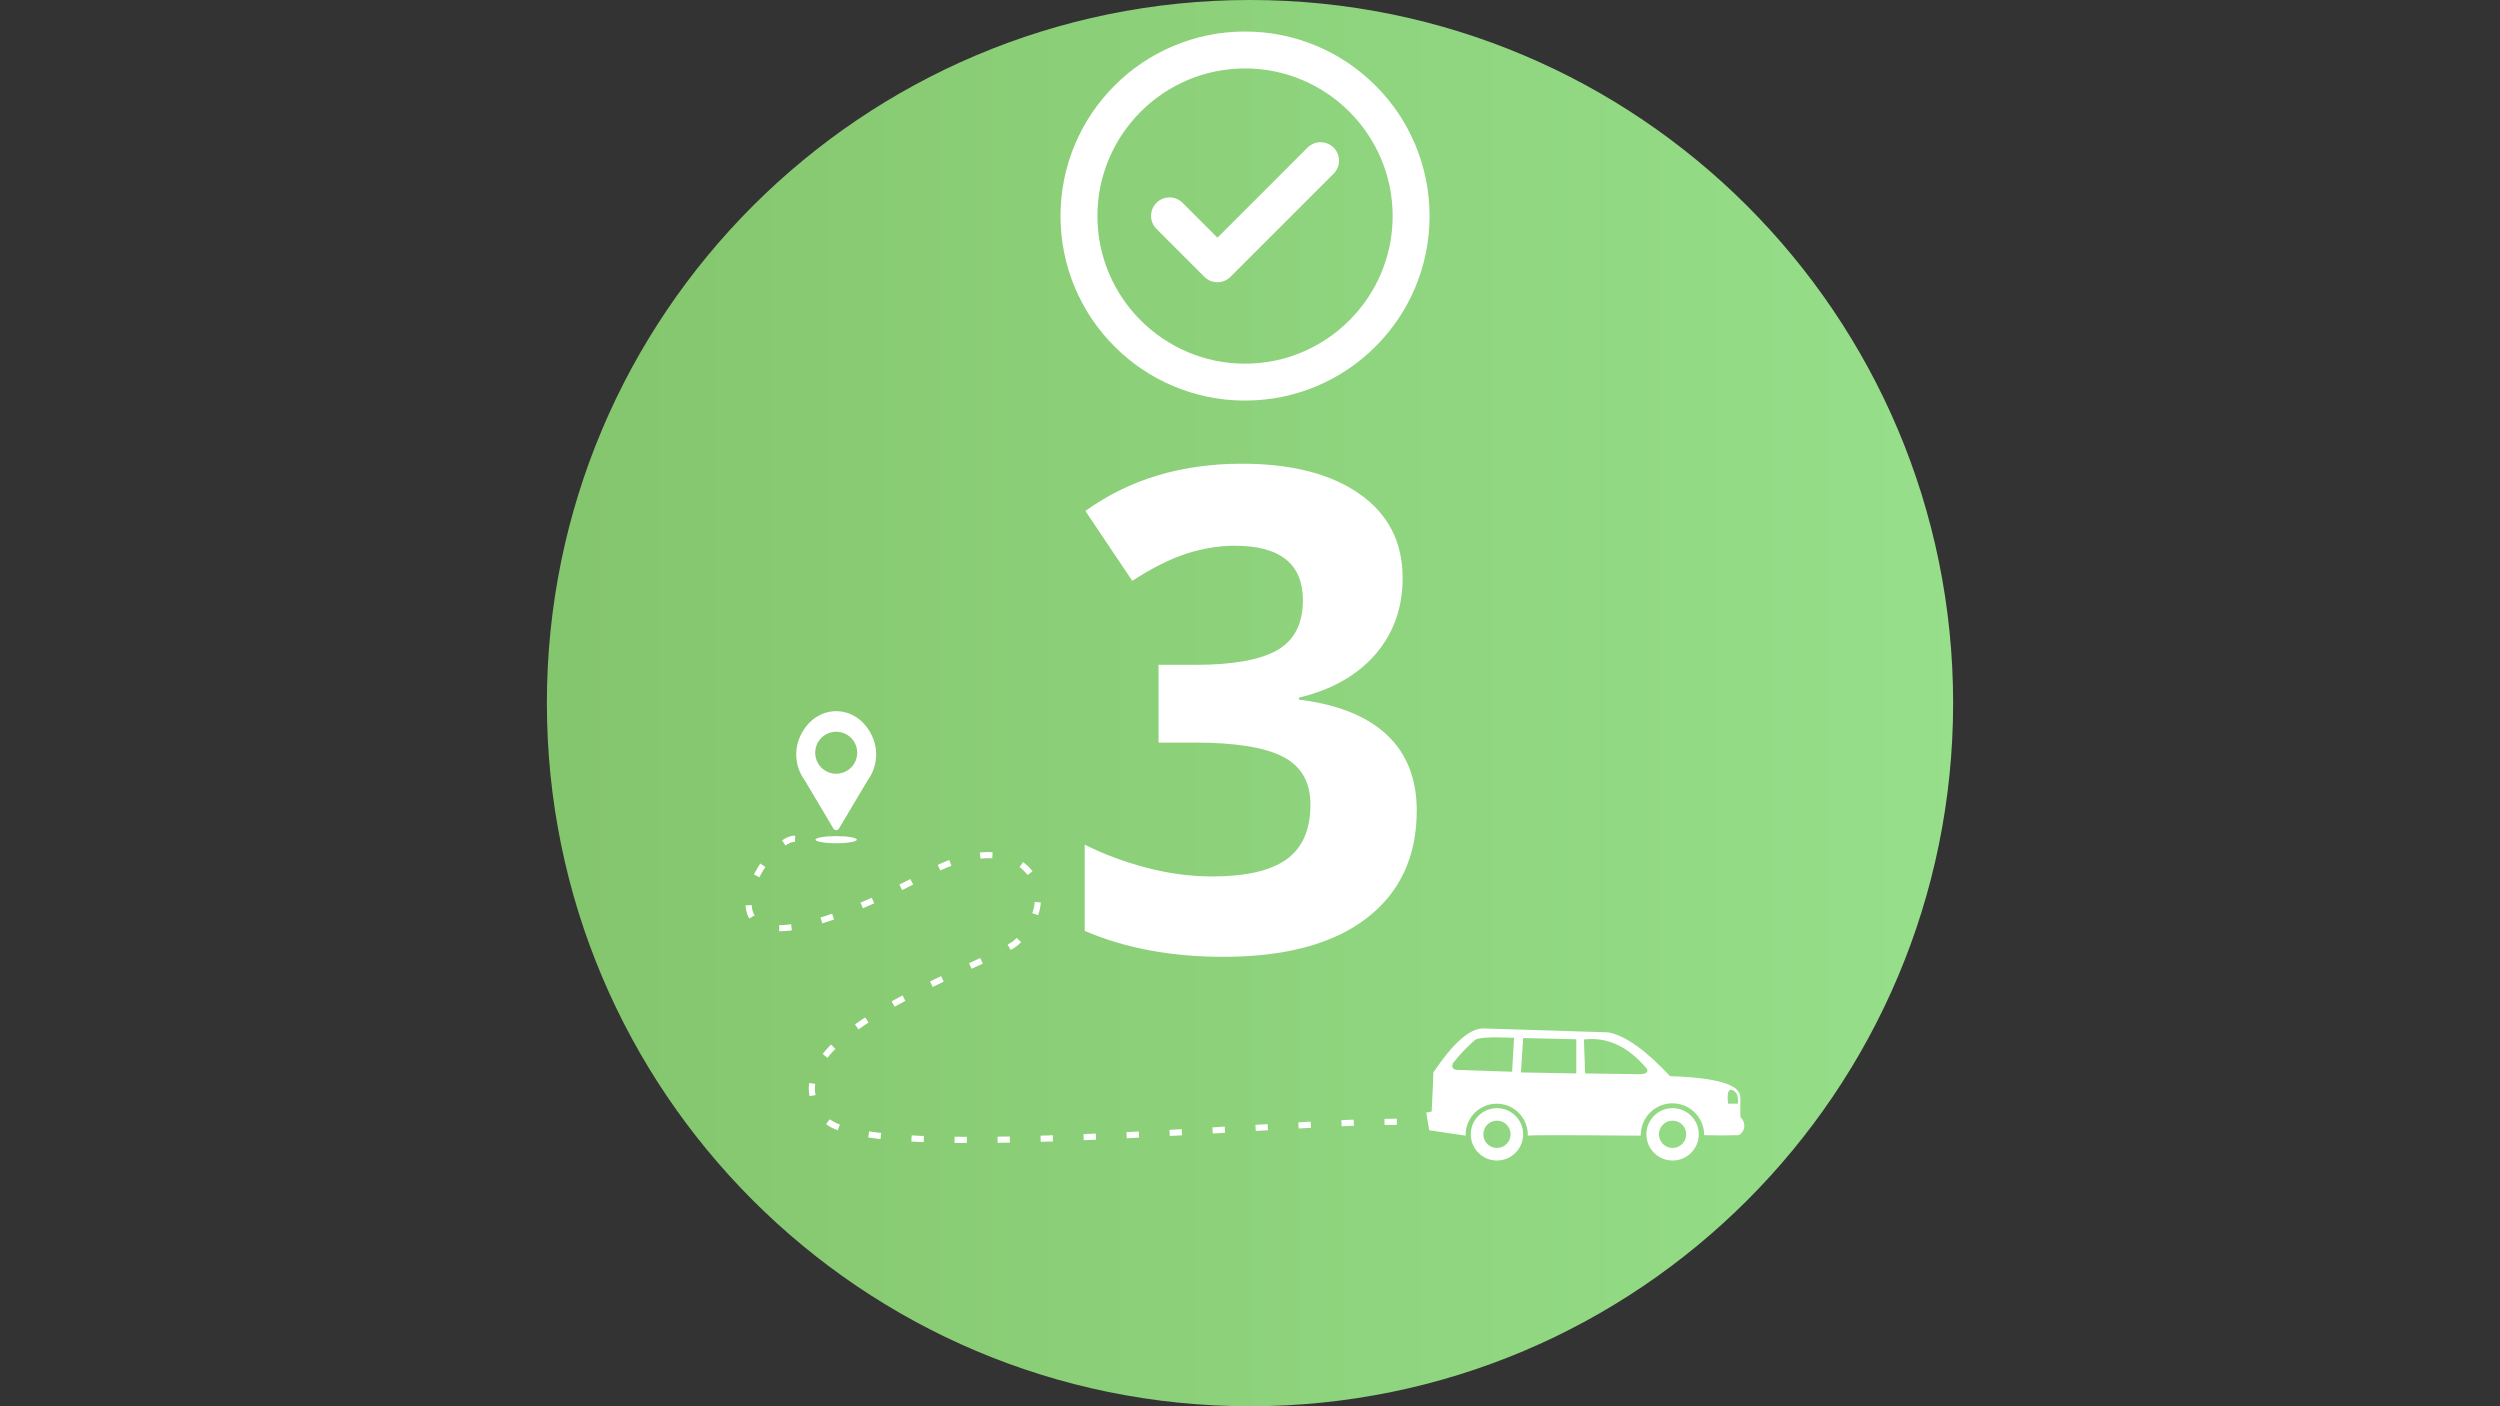 <svg xmlns="http://www.w3.org/2000/svg" xmlns:xlink="http://www.w3.org/1999/xlink" width="1920" zoomAndPan="magnify" viewBox="0 0 1440 810" height="1080" preserveAspectRatio="xMidYMid meet" version="1.0"><rect x="0" y="0" width="1440" height="810" fill="#333333" stroke="none"/><defs><g/><clipPath id="3e110b414d"><path d="M 315 0 L 1125 0 L 1125 810 L 315 810 Z M 315 0 " clip-rule="nonzero"/></clipPath><clipPath id="f1f24a4cea"><path d="M 720 0 C 496.324 0 315 181.324 315 405 C 315 628.676 496.324 810 720 810 C 943.676 810 1125 628.676 1125 405 C 1125 181.324 943.676 0 720 0 Z M 720 0 " clip-rule="nonzero"/></clipPath><linearGradient x1="-0" gradientTransform="matrix(3.164, 0, 0, 3.164, 315, 0)" y1="128" x2="256" gradientUnits="userSpaceOnUse" y2="128" id="06ccb9210f"><stop stop-opacity="1" stop-color="rgb(51.799%, 77.599%, 42.699%)" offset="0"/><stop stop-opacity="1" stop-color="rgb(51.915%, 77.753%, 42.883%)" offset="0.031"/><stop stop-opacity="1" stop-color="rgb(52.145%, 78.062%, 43.253%)" offset="0.062"/><stop stop-opacity="1" stop-color="rgb(52.377%, 78.372%, 43.62%)" offset="0.094"/><stop stop-opacity="1" stop-color="rgb(52.608%, 78.682%, 43.99%)" offset="0.125"/><stop stop-opacity="1" stop-color="rgb(52.84%, 78.99%, 44.359%)" offset="0.156"/><stop stop-opacity="1" stop-color="rgb(53.07%, 79.3%, 44.727%)" offset="0.188"/><stop stop-opacity="1" stop-color="rgb(53.302%, 79.61%, 45.096%)" offset="0.219"/><stop stop-opacity="1" stop-color="rgb(53.534%, 79.919%, 45.465%)" offset="0.25"/><stop stop-opacity="1" stop-color="rgb(53.764%, 80.228%, 45.833%)" offset="0.281"/><stop stop-opacity="1" stop-color="rgb(53.996%, 80.537%, 46.202%)" offset="0.312"/><stop stop-opacity="1" stop-color="rgb(54.227%, 80.847%, 46.571%)" offset="0.344"/><stop stop-opacity="1" stop-color="rgb(54.459%, 81.157%, 46.939%)" offset="0.375"/><stop stop-opacity="1" stop-color="rgb(54.689%, 81.465%, 47.308%)" offset="0.406"/><stop stop-opacity="1" stop-color="rgb(54.921%, 81.775%, 47.678%)" offset="0.438"/><stop stop-opacity="1" stop-color="rgb(55.151%, 82.085%, 48.045%)" offset="0.469"/><stop stop-opacity="1" stop-color="rgb(55.383%, 82.394%, 48.415%)" offset="0.5"/><stop stop-opacity="1" stop-color="rgb(55.615%, 82.703%, 48.784%)" offset="0.531"/><stop stop-opacity="1" stop-color="rgb(55.846%, 83.012%, 49.152%)" offset="0.562"/><stop stop-opacity="1" stop-color="rgb(56.078%, 83.322%, 49.521%)" offset="0.594"/><stop stop-opacity="1" stop-color="rgb(56.308%, 83.632%, 49.89%)" offset="0.625"/><stop stop-opacity="1" stop-color="rgb(56.54%, 83.94%, 50.258%)" offset="0.656"/><stop stop-opacity="1" stop-color="rgb(56.77%, 84.25%, 50.627%)" offset="0.688"/><stop stop-opacity="1" stop-color="rgb(57.002%, 84.56%, 50.996%)" offset="0.719"/><stop stop-opacity="1" stop-color="rgb(57.233%, 84.869%, 51.364%)" offset="0.75"/><stop stop-opacity="1" stop-color="rgb(57.465%, 85.178%, 51.733%)" offset="0.781"/><stop stop-opacity="1" stop-color="rgb(57.695%, 85.487%, 52.103%)" offset="0.812"/><stop stop-opacity="1" stop-color="rgb(57.927%, 85.797%, 52.47%)" offset="0.844"/><stop stop-opacity="1" stop-color="rgb(58.159%, 86.107%, 52.84%)" offset="0.875"/><stop stop-opacity="1" stop-color="rgb(58.389%, 86.415%, 53.209%)" offset="0.906"/><stop stop-opacity="1" stop-color="rgb(58.621%, 86.725%, 53.577%)" offset="0.938"/><stop stop-opacity="1" stop-color="rgb(58.852%, 87.035%, 53.946%)" offset="0.969"/><stop stop-opacity="1" stop-color="rgb(59.084%, 87.344%, 54.315%)" offset="1"/></linearGradient><clipPath id="bf3d45f756"><path d="M 610.859 18.16 L 823.109 18.16 L 823.109 230.41 L 610.859 230.41 Z M 610.859 18.16 " clip-rule="nonzero"/></clipPath><clipPath id="ea76616d4e"><path d="M 821 592 L 1005 592 L 1005 668.25 L 821 668.25 Z M 821 592 " clip-rule="nonzero"/></clipPath><clipPath id="b21d2da4c8"><path d="M 429.145 481 L 805 481 L 805 659 L 429.145 659 Z M 429.145 481 " clip-rule="nonzero"/></clipPath></defs><g clip-path="url(#3e110b414d)"><g clip-path="url(#f1f24a4cea)"><path fill="url(#06ccb9210f)" d="M 315 0 L 315 810 L 1125 810 L 1125 0 Z M 315 0 " fill-rule="nonzero"/></g></g><g clip-path="url(#bf3d45f756)"><path fill="#ffffff" d="M 717.141 39.418 C 670.258 39.418 632.113 77.562 632.113 124.445 C 632.113 171.328 670.258 209.473 717.141 209.473 C 764.023 209.473 802.168 171.328 802.168 124.445 C 802.168 77.562 764.023 39.418 717.141 39.418 Z M 717.141 230.727 C 702.797 230.727 688.879 227.918 675.77 222.371 C 663.109 217.02 651.746 209.355 641.988 199.598 C 632.23 189.84 624.566 178.477 619.215 165.816 C 613.668 152.707 610.859 138.789 610.859 124.445 C 610.859 110.102 613.668 96.18 619.215 83.07 C 624.566 70.414 632.23 59.051 641.988 49.293 C 651.746 39.535 663.109 31.871 675.77 26.52 C 688.879 20.973 702.797 18.16 717.141 18.16 C 731.484 18.16 745.402 20.973 758.516 26.52 C 771.172 31.871 782.535 39.535 792.293 49.293 C 802.051 59.051 809.715 70.414 815.066 83.07 C 820.613 96.18 823.426 110.102 823.426 124.445 C 823.426 138.789 820.613 152.707 815.066 165.816 C 809.715 178.477 802.051 189.84 792.293 199.598 C 782.535 209.355 771.172 217.02 758.516 222.371 C 745.402 227.918 731.484 230.727 717.141 230.727 " fill-opacity="1" fill-rule="nonzero"/></g><path fill="#ffffff" d="M 666.121 116.816 C 670.27 112.668 677 112.668 681.152 116.816 L 701.246 136.914 L 753.129 85.027 C 757.281 80.879 764.012 80.879 768.16 85.027 C 772.312 89.18 772.312 95.91 768.16 100.059 L 708.762 159.457 C 704.609 163.609 697.883 163.609 693.73 159.457 L 666.121 131.848 C 661.969 127.699 661.969 120.969 666.121 116.816 " fill-opacity="1" fill-rule="nonzero"/><g clip-path="url(#ea76616d4e)"><path fill="#ffffff" d="M 844.188 654.145 C 844.016 647.633 847.398 641.531 853.012 638.203 C 858.621 634.906 865.594 634.906 871.203 638.203 C 876.816 641.531 880.199 647.633 880.027 654.145 C 881.156 653.766 902.82 653.766 945.055 654.145 C 944.938 647.578 948.352 641.414 954.02 638.059 C 959.66 634.703 966.691 634.648 972.418 637.914 C 978.117 641.184 981.645 647.289 981.617 653.855 C 988.27 654.055 994.922 654.055 1001.578 653.855 C 1003.371 652.812 1004.555 650.961 1004.699 648.906 C 1004.875 646.855 1004.035 644.828 1002.445 643.527 C 1002.445 643.527 1002.445 639.738 1002.445 632.188 C 1002.648 624.812 989.137 620.703 961.918 619.867 C 948.035 604.938 936.23 596.523 926.512 594.641 C 926.512 594.641 902.473 593.891 854.398 592.387 C 846.559 592.328 836.984 600.773 825.617 617.727 C 825.676 618.102 825.355 625.621 824.633 640.258 L 821.508 640.836 C 821.508 640.836 822.09 644.223 823.215 651.02 C 823.215 651.02 830.215 652.059 844.188 654.145 Z M 948.324 653.363 C 948.324 661.691 955.062 668.461 963.395 668.461 C 971.723 668.461 978.492 661.691 978.492 653.363 C 978.492 645.031 971.723 638.293 963.395 638.293 C 955.062 638.293 948.324 645.031 948.324 653.363 Z M 971.262 653.363 C 971.262 657.699 967.73 661.23 963.395 661.23 C 959.055 661.23 955.555 657.699 955.555 653.363 C 955.555 649.023 959.055 645.492 963.395 645.492 C 967.73 645.492 971.262 649.023 971.262 653.363 Z M 862.238 661.23 C 857.898 661.23 854.398 657.699 854.398 653.363 C 854.398 649.023 857.898 645.492 862.238 645.492 C 866.605 645.492 870.105 649.023 870.105 653.363 C 870.105 657.699 866.605 661.23 862.238 661.23 Z M 862.238 638.293 C 853.906 638.293 847.168 645.031 847.168 653.363 C 847.168 661.691 853.906 668.461 862.238 668.461 C 870.57 668.461 877.336 661.691 877.336 653.363 C 877.336 645.031 870.57 638.293 862.238 638.293 Z M 1001.027 635.719 C 1001.027 635.719 999.117 635.719 995.355 635.719 C 994.691 629.469 995.531 626.867 997.902 627.938 C 1000.391 628.891 1001.434 631.465 1001.027 635.719 Z M 907.941 618.305 C 907.941 618.305 897.324 618.102 876.066 617.727 C 876.066 617.727 876.5 611.129 877.336 597.91 C 877.336 597.91 887.547 598.141 907.941 598.605 C 907.941 598.605 907.941 605.172 907.941 618.305 Z M 913.031 618.305 C 913.031 618.305 912.801 611.793 912.34 598.75 C 925.848 597.129 937.969 602.797 948.727 615.758 C 949.539 617.727 947.918 618.738 943.926 618.738 C 943.926 618.738 933.629 618.594 913.031 618.305 Z M 870.973 617.32 C 870.973 617.32 861.051 616.973 841.207 616.309 C 837.305 616.566 835.828 615.297 836.812 612.488 C 840.57 607.66 844.824 603.176 849.566 599.039 C 851.418 597.594 858.941 597.156 872.102 597.766 C 872.102 597.766 871.727 604.273 870.973 617.32 Z M 870.973 617.32 " fill-opacity="1" fill-rule="evenodd"/></g><path fill="#ffffff" d="M 493.746 433.578 C 493.746 440.262 488.336 445.672 481.652 445.672 C 474.973 445.672 469.562 440.262 469.562 433.578 C 469.562 426.898 474.973 421.488 481.652 421.488 C 488.336 421.488 493.746 426.898 493.746 433.578 Z M 483.156 477.402 C 494.234 458.773 499.789 449.461 499.789 449.461 C 505.258 441.996 506.211 432.16 502.25 423.801 C 493.34 404.914 469.938 404.914 461.027 423.801 C 457.094 432.16 458.051 441.996 463.516 449.461 C 463.516 449.461 469.043 458.773 480.148 477.402 C 481.277 478.59 482.289 478.301 483.156 477.402 Z M 483.156 477.402 " fill-opacity="1" fill-rule="evenodd"/><path fill="#ffffff" d="M 481.652 481.598 C 488.219 481.598 493.543 482.523 493.543 483.652 C 493.543 484.777 488.219 485.703 481.652 485.703 C 475.086 485.703 469.734 484.777 469.734 483.652 C 469.734 482.523 475.086 481.598 481.652 481.598 Z M 481.652 481.598 " fill-opacity="1" fill-rule="evenodd"/><g clip-path="url(#b21d2da4c8)"><path fill="#ffffff" d="M 804.586 644.395 C 802.215 644.367 799.844 644.395 797.473 644.426 L 797.5 647.953 C 799.844 647.926 802.215 647.926 804.559 647.953 Z M 779.711 644.914 C 777.367 645.004 774.996 645.09 772.625 645.203 L 772.797 648.734 C 775.141 648.648 777.512 648.531 779.855 648.445 Z M 754.922 646.074 C 752.578 646.219 750.207 646.332 747.863 646.477 L 748.035 650.008 C 750.41 649.891 752.75 649.746 755.125 649.629 Z M 730.16 647.488 L 723.102 647.895 L 723.305 651.426 L 730.363 651.02 Z M 705.43 648.938 L 698.34 649.371 L 698.543 652.898 L 705.629 652.496 Z M 680.668 650.383 L 673.609 650.789 L 673.781 654.316 C 676.152 654.199 678.496 654.055 680.871 653.941 Z M 655.934 651.742 C 653.562 651.859 651.219 651.973 648.848 652.09 L 649.02 655.648 C 651.395 655.531 653.738 655.387 656.109 655.27 Z M 631.172 652.93 C 628.801 653.043 626.457 653.16 624.086 653.246 L 624.23 656.777 C 626.602 656.688 628.977 656.574 631.32 656.484 Z M 606.414 653.91 C 604.07 654 601.699 654.086 599.355 654.145 L 599.441 657.699 C 601.812 657.613 604.184 657.555 606.527 657.469 Z M 581.652 654.605 C 579.309 654.637 576.938 654.664 574.594 654.723 L 574.621 658.25 C 576.996 658.223 579.367 658.164 581.711 658.137 Z M 556.918 654.809 C 554.547 654.809 552.203 654.781 549.832 654.75 L 549.805 658.309 C 552.148 658.336 554.52 658.336 556.891 658.336 Z M 532.188 654.316 L 530.598 654.258 L 529.238 654.199 L 527.906 654.145 L 526.605 654.055 L 525.129 654 L 524.926 657.527 L 526.43 657.613 L 529.094 657.73 L 530.422 657.789 L 532.043 657.844 Z M 507.57 652.582 L 506.27 652.438 L 505.199 652.293 L 504.156 652.176 L 503.117 652.031 L 502.074 651.887 L 501.09 651.742 L 500.629 651.684 L 500.109 655.184 L 500.57 655.242 L 501.582 655.387 L 502.625 655.531 L 504.766 655.82 L 505.836 655.938 L 507.195 656.082 Z M 483.793 647.723 L 483.418 647.578 L 482.809 647.344 L 482.262 647.113 L 481.711 646.855 L 481.191 646.621 L 480.699 646.363 L 480.234 646.129 L 479.773 645.871 L 479.34 645.609 L 478.934 645.348 L 478.559 645.09 L 478.184 644.828 L 478.008 644.684 L 475.809 647.461 L 476.07 647.664 L 476.535 648.012 L 476.996 648.328 L 477.488 648.617 L 478.008 648.938 L 478.527 649.227 L 479.078 649.516 L 479.656 649.805 L 480.234 650.066 L 480.844 650.355 L 481.48 650.613 L 482.117 650.875 L 482.52 651.02 Z M 469.793 630.77 L 469.707 630.367 L 469.621 629.875 L 469.504 628.891 L 469.445 628.426 L 469.418 627.938 L 469.418 627.445 L 469.387 626.953 L 469.418 626.461 L 469.418 625.969 L 469.445 625.508 L 469.504 625.016 L 469.531 624.523 L 469.562 624.293 L 466.062 623.801 L 466.031 624.117 L 465.977 624.668 L 465.918 625.246 L 465.887 625.824 L 465.859 626.402 L 465.859 627.531 L 465.887 628.109 L 465.918 628.688 L 465.977 629.266 L 466.031 629.844 L 466.121 630.422 L 466.234 631 L 466.293 631.406 Z M 476.621 609.309 L 476.91 608.961 L 477.285 608.469 L 477.691 607.977 L 478.094 607.484 L 478.527 607.023 L 478.965 606.531 L 479.398 606.039 L 479.832 605.574 L 480.293 605.082 L 480.758 604.594 L 481.191 604.16 L 478.672 601.672 L 477.719 602.625 L 477.258 603.145 L 476.793 603.668 L 476.332 604.16 L 475.867 604.68 L 475.434 605.172 L 474.973 605.691 L 474.566 606.211 L 474.133 606.734 L 473.844 607.078 Z M 494.527 592.965 L 495.277 592.414 L 495.914 591.953 L 496.578 591.488 L 497.215 591.055 L 497.883 590.594 L 498.547 590.156 L 499.211 589.695 L 500.281 588.973 L 498.344 586.02 L 497.215 586.773 L 496.551 587.207 L 495.887 587.672 L 495.219 588.133 L 494.555 588.598 L 493.891 589.059 L 493.223 589.523 L 492.441 590.102 Z M 515.324 579.859 C 517.379 578.73 519.43 577.605 521.484 576.477 L 519.836 573.352 C 517.754 574.48 515.641 575.609 513.59 576.766 Z M 537.223 568.492 C 539.332 567.449 541.473 566.438 543.586 565.426 L 542.082 562.242 C 539.941 563.258 537.801 564.27 535.688 565.309 Z M 559.641 557.992 C 561.781 557.008 563.949 556.023 566.09 555.043 L 564.613 551.832 C 562.473 552.812 560.305 553.797 558.164 554.781 Z M 582.145 547.203 C 582.723 546.855 583.328 546.508 583.906 546.16 L 584.199 545.957 L 584.457 545.785 L 584.746 545.609 L 584.977 545.438 L 585.238 545.266 L 585.469 545.09 L 585.703 544.918 L 585.934 544.742 L 586.137 544.57 L 586.336 544.426 L 586.539 544.25 L 586.715 544.078 L 587.062 543.73 L 587.406 543.383 L 587.754 543.035 L 588.16 542.633 L 585.586 540.203 L 584.922 540.867 L 584.602 541.184 L 584.254 541.504 L 584.168 541.621 L 584.023 541.734 L 583.879 541.852 L 583.734 541.965 L 583.562 542.109 L 583.387 542.227 L 582.98 542.516 C 582.145 543.094 581.277 543.617 580.379 544.137 Z M 597.938 527.129 L 598.109 526.664 L 598.344 525.914 L 598.457 525.566 L 598.543 525.188 L 598.66 524.812 L 598.746 524.438 L 598.836 524.062 L 598.922 523.684 L 599.008 523.34 L 599.066 522.961 L 599.152 522.586 L 599.211 522.211 L 599.27 521.863 L 599.324 521.488 L 599.383 521.109 L 599.441 520.734 L 599.469 520.387 L 599.527 519.809 L 596.027 519.52 L 595.969 519.984 L 595.914 520.301 L 595.883 520.617 L 595.824 520.965 L 595.797 521.285 L 595.738 521.602 L 595.68 521.922 L 595.594 522.27 L 595.535 522.586 L 595.48 522.902 L 595.391 523.25 L 595.305 523.57 L 595.219 523.918 L 595.133 524.234 L 595.043 524.582 L 594.957 524.898 L 594.844 525.246 L 594.727 525.566 L 594.582 526 Z M 594.727 501.875 L 594.496 501.586 L 594.293 501.324 L 594.062 501.035 L 593.828 500.773 L 593.629 500.516 L 593.395 500.254 L 593.164 499.996 L 592.902 499.734 L 592.672 499.473 L 592.414 499.242 L 592.18 498.98 L 591.922 498.75 L 591.66 498.52 L 591.398 498.258 L 591.141 498.027 L 590.852 497.797 L 590.59 497.566 L 590.301 497.363 L 590.039 497.129 L 589.75 496.898 L 589.461 496.695 L 589.289 496.582 L 587.234 499.473 L 587.609 499.734 L 587.871 499.938 L 588.102 500.109 L 588.332 500.312 L 588.566 500.516 L 589.027 500.922 L 589.258 501.121 L 589.492 501.324 L 589.691 501.527 L 589.926 501.758 L 590.129 501.961 L 590.328 502.164 L 590.734 502.625 L 590.938 502.828 L 591.141 503.059 L 591.344 503.293 L 591.688 503.754 L 591.891 504.016 Z M 571.73 490.855 L 571.324 490.824 L 570.863 490.824 L 570.398 490.797 L 568.52 490.797 L 568.055 490.824 L 567.566 490.824 L 567.074 490.855 L 566.609 490.883 L 566.117 490.91 L 565.625 490.941 L 565.137 490.969 L 564.383 491.055 L 564.758 494.555 L 565.426 494.5 L 565.887 494.469 L 566.352 494.441 L 566.812 494.41 L 567.246 494.383 L 567.711 494.355 L 568.578 494.355 L 569.039 494.324 L 569.473 494.324 L 569.906 494.355 L 570.746 494.355 L 571.18 494.383 L 571.555 494.383 Z M 546.797 495.367 L 545.957 495.684 L 545.348 495.945 L 544.742 496.176 L 544.133 496.438 L 543.527 496.668 L 542.918 496.93 L 542.312 497.219 L 541.703 497.477 L 541.098 497.766 L 540.141 498.199 L 541.648 501.383 L 542.543 500.977 L 543.152 500.719 L 543.73 500.457 L 544.336 500.195 L 544.914 499.938 L 545.492 499.703 L 546.074 499.445 L 546.652 499.215 L 547.23 499.012 L 548.039 498.691 Z M 524.348 506.328 L 522.586 507.227 L 520.906 508.094 L 519.258 508.902 L 518.043 509.512 L 519.633 512.691 L 520.848 512.086 L 522.496 511.246 L 524.176 510.406 L 525.969 509.48 Z M 502.105 517.062 L 500.918 517.609 L 499.531 518.219 L 498.141 518.824 L 496.754 519.434 L 495.652 519.895 L 497.043 523.164 L 498.141 522.672 L 499.531 522.094 L 500.945 521.457 L 502.363 520.82 L 503.551 520.301 Z M 479.281 526.289 L 478.184 526.664 L 477.055 527.039 L 475.984 527.418 L 474.914 527.766 L 473.844 528.082 L 472.598 528.488 L 473.641 531.871 L 474.914 531.465 L 475.984 531.121 L 477.082 530.773 L 478.184 530.395 L 479.309 530.02 L 480.438 529.645 Z M 455.676 532.363 L 455.184 532.422 L 454.461 532.508 L 453.77 532.594 L 452.379 532.711 L 451.715 532.77 L 451.051 532.797 L 450.414 532.824 L 449.777 532.824 L 449.168 532.855 L 448.82 532.855 L 448.793 536.383 L 449.863 536.383 L 450.527 536.355 L 451.223 536.324 L 451.918 536.297 L 453.363 536.18 L 454.117 536.125 L 454.867 536.035 L 455.621 535.949 L 456.109 535.891 Z M 434.676 527.242 L 434.59 527.098 L 434.445 526.84 L 434.301 526.605 L 434.184 526.348 L 434.039 526.059 L 433.926 525.797 L 433.809 525.508 L 433.723 525.246 L 433.605 524.957 L 433.52 524.668 L 433.434 524.352 L 433.375 524.062 L 433.316 523.742 L 433.23 523.453 L 433.172 523.137 L 433.145 522.816 L 433.086 522.469 L 433.059 522.152 L 433.027 521.805 L 433.027 521.488 L 433 521.344 L 429.469 521.457 L 429.469 521.66 L 429.5 522.066 L 429.527 522.469 L 429.645 523.281 L 429.703 523.684 L 429.758 524.09 L 429.848 524.496 L 429.934 524.871 L 430.02 525.277 L 430.137 525.652 L 430.25 526.027 L 430.367 526.402 L 430.512 526.781 L 430.656 527.156 L 430.828 527.531 L 430.973 527.879 L 431.176 528.227 L 431.352 528.574 L 431.551 528.922 L 431.641 529.066 Z M 437.395 505.316 L 437.773 504.621 L 437.973 504.219 L 438.207 503.812 L 438.41 503.406 L 438.871 502.598 L 439.332 501.816 L 439.594 501.41 L 439.824 501.035 L 440.086 500.629 L 440.578 499.852 L 440.895 499.387 L 437.945 497.391 L 437.598 497.91 L 437.34 498.316 L 437.078 498.75 L 436.816 499.156 L 436.559 499.559 L 436.324 499.996 L 436.066 500.398 L 435.805 500.832 L 435.574 501.238 L 435.344 501.672 L 435.082 502.105 L 434.852 502.539 L 434.617 502.973 L 434.242 503.668 Z M 452.41 487.008 L 452.699 486.832 L 452.957 486.66 L 453.219 486.484 L 453.48 486.34 L 453.711 486.195 L 453.969 486.051 L 454.23 485.938 L 454.461 485.82 L 454.695 485.703 L 454.953 485.59 L 455.184 485.473 L 455.387 485.387 L 455.621 485.301 L 455.852 485.242 L 456.055 485.184 L 456.254 485.125 L 456.457 485.066 L 456.66 485.012 L 456.863 484.98 L 457.035 484.953 L 457.238 484.922 L 457.559 484.922 L 457.73 484.895 L 457.875 484.922 L 458.078 481.367 L 457.473 481.367 L 457.18 481.395 L 456.863 481.395 L 456.574 481.453 L 456.254 481.48 L 455.965 481.539 L 455.648 481.625 L 455.359 481.684 L 455.039 481.77 L 454.75 481.887 L 454.434 481.973 L 454.145 482.09 L 453.824 482.203 L 453.508 482.348 L 453.219 482.465 L 452.898 482.637 L 452.609 482.781 L 452.293 482.93 L 451.977 483.102 L 451.684 483.273 L 451.367 483.477 L 451.078 483.652 L 450.762 483.852 L 450.469 484.055 Z M 452.41 487.008 " fill-opacity="1" fill-rule="nonzero"/></g><g fill="#ffffff" fill-opacity="1"><g transform="translate(610.056, 547.347)"><g><path d="M 197.859 -214.484 C 197.859 -197.223 192.629 -182.547 182.172 -170.453 C 171.711 -158.359 157.035 -150.047 138.141 -145.516 L 138.141 -144.375 C 160.441 -141.602 177.32 -134.832 188.781 -124.062 C 200.25 -113.289 205.984 -98.77 205.984 -80.5 C 205.984 -53.914 196.344 -33.223 177.062 -18.422 C 157.789 -3.617 130.266 3.781 94.484 3.781 C 64.504 3.781 37.922 -1.195 14.734 -11.156 L 14.734 -60.844 C 25.441 -55.426 37.223 -51.016 50.078 -47.609 C 62.93 -44.211 75.656 -42.516 88.25 -42.516 C 107.52 -42.516 121.754 -45.789 130.953 -52.344 C 140.148 -58.895 144.75 -69.414 144.75 -83.906 C 144.75 -96.883 139.457 -106.082 128.875 -111.5 C 118.289 -116.914 101.41 -119.625 78.234 -119.625 L 57.266 -119.625 L 57.266 -164.406 L 78.609 -164.406 C 100.023 -164.406 115.676 -167.207 125.562 -172.812 C 135.457 -178.414 140.406 -188.023 140.406 -201.641 C 140.406 -222.547 127.301 -233 101.094 -233 C 92.031 -233 82.805 -231.488 73.422 -228.469 C 64.035 -225.445 53.609 -220.219 42.141 -212.781 L 15.125 -253.031 C 40.312 -271.176 70.352 -280.25 105.25 -280.25 C 133.852 -280.25 156.438 -274.453 173 -262.859 C 189.57 -251.266 197.859 -235.141 197.859 -214.484 Z M 197.859 -214.484 "/></g></g></g></svg>